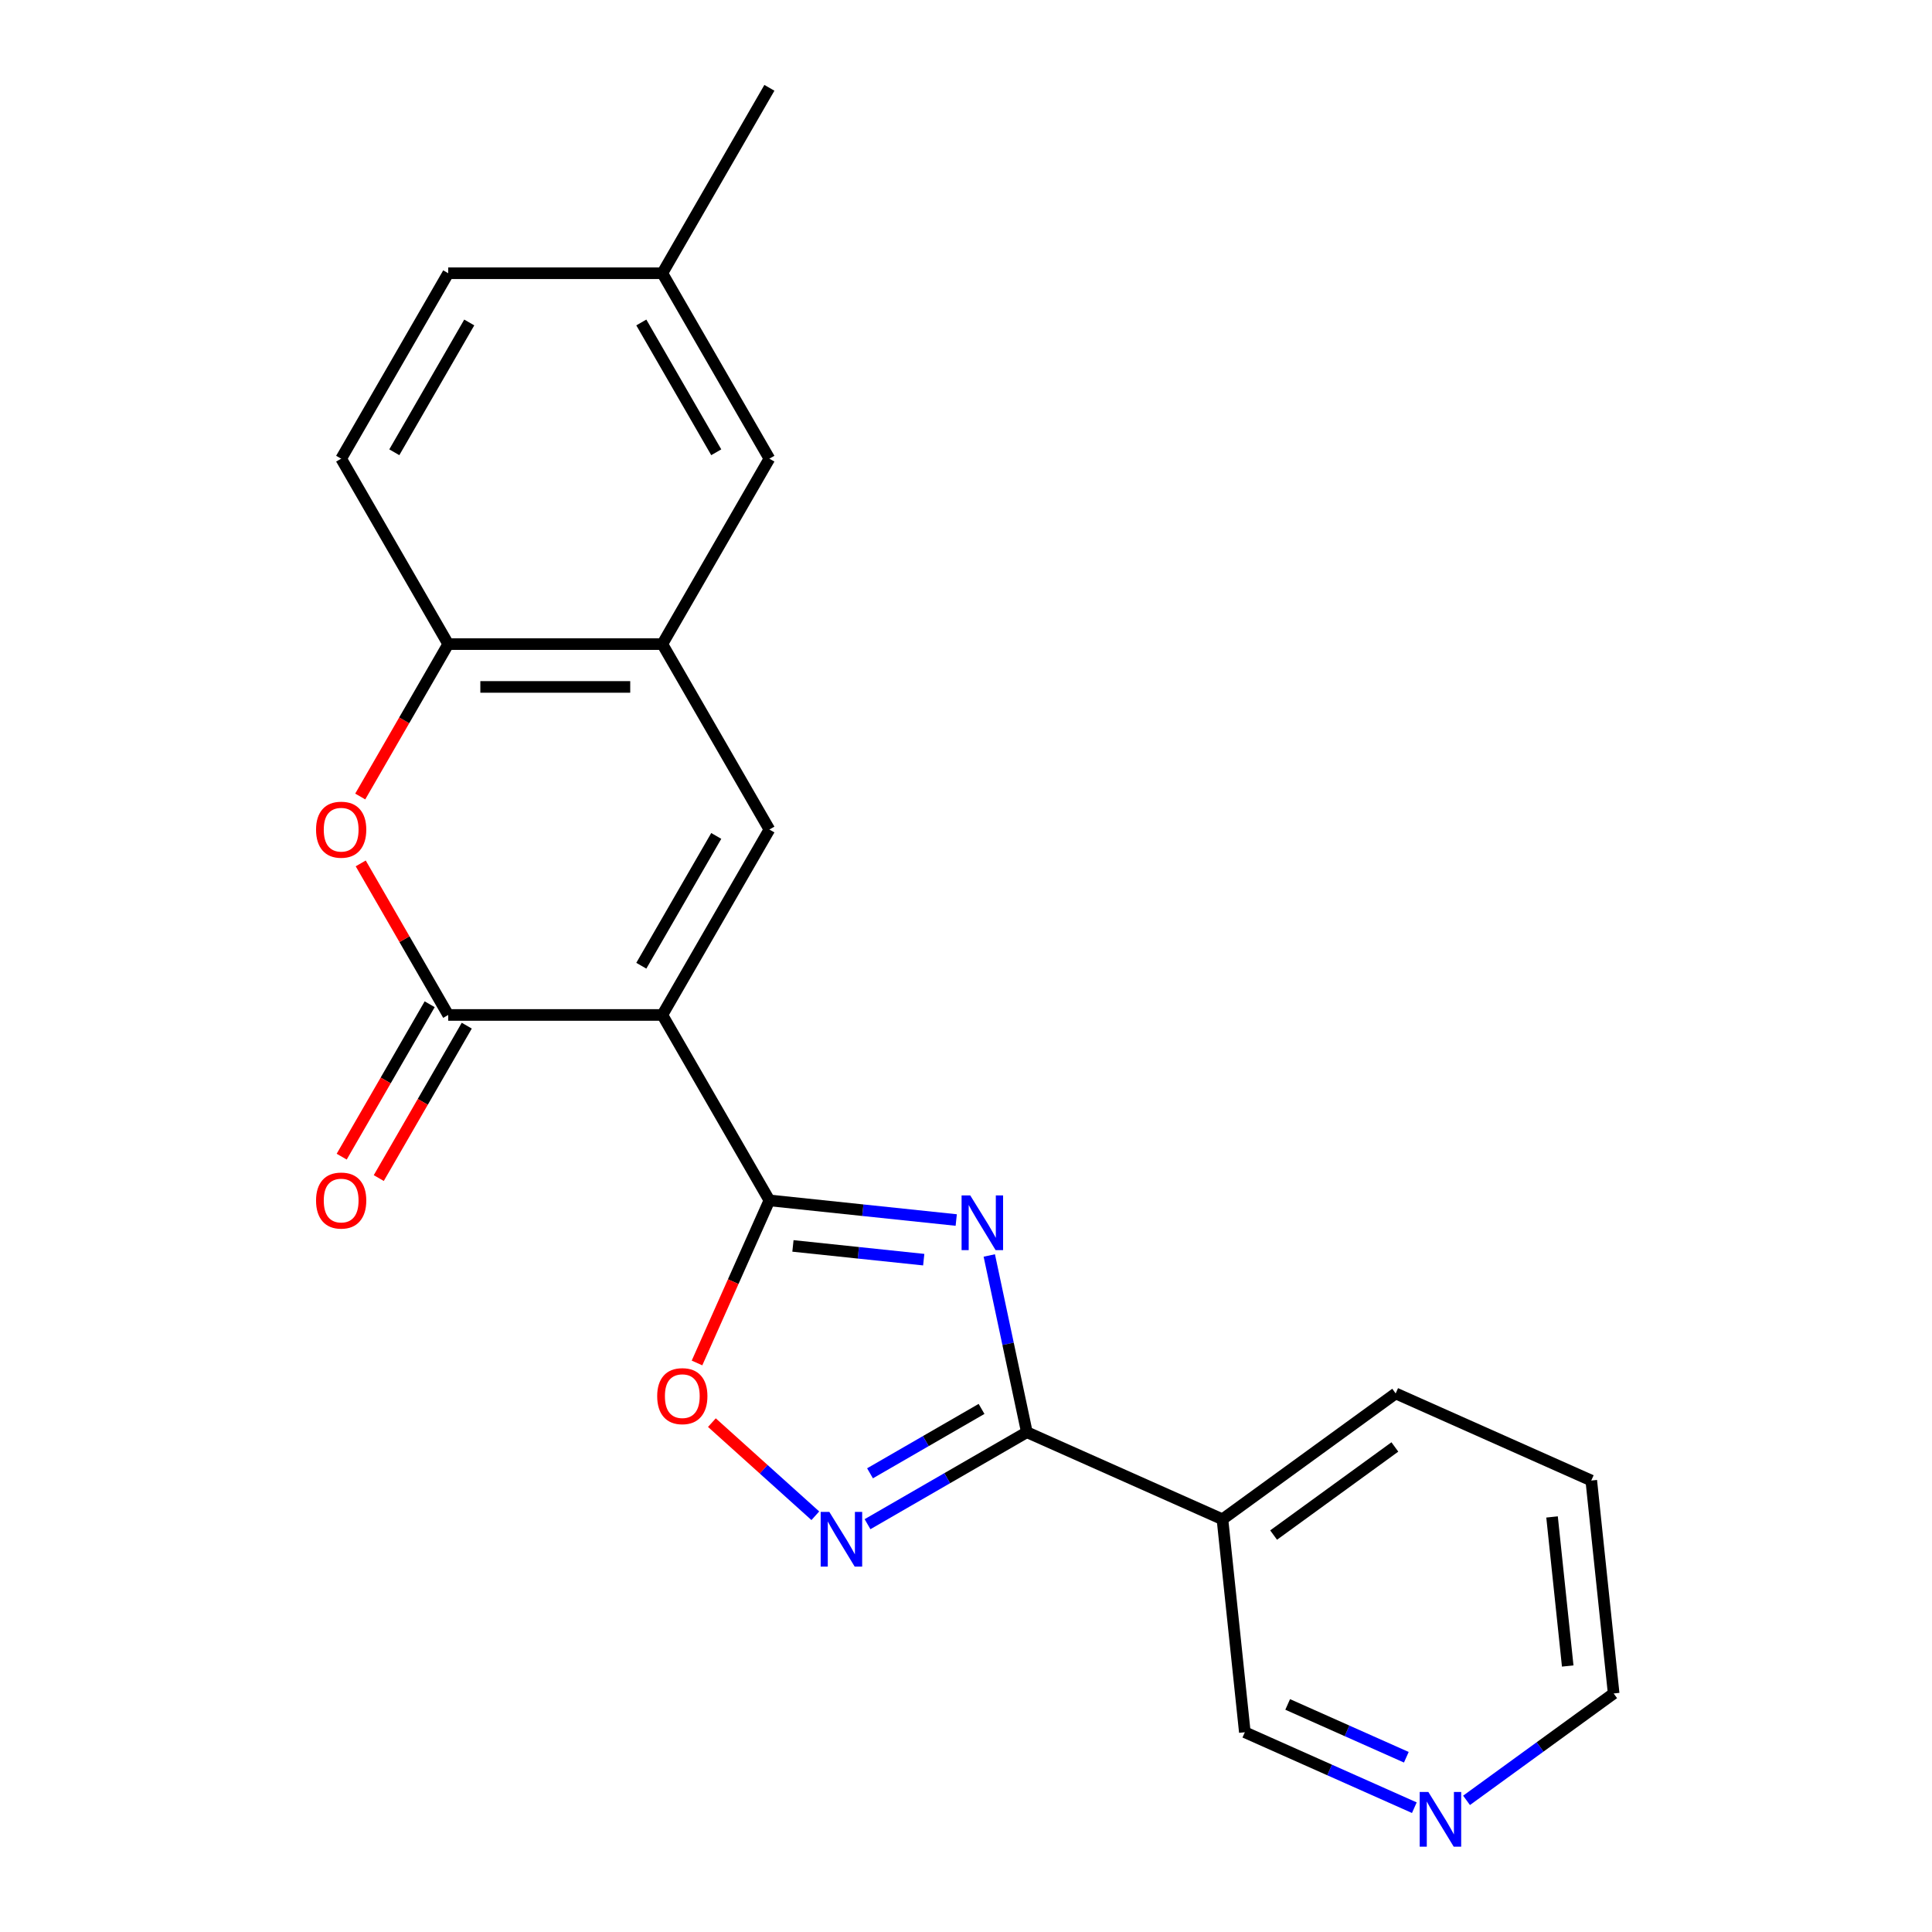 <?xml version='1.0' encoding='iso-8859-1'?>
<svg version='1.1' baseProfile='full'
              xmlns='http://www.w3.org/2000/svg'
                      xmlns:rdkit='http://www.rdkit.org/xml'
                      xmlns:xlink='http://www.w3.org/1999/xlink'
                  xml:space='preserve'
width='1000px' height='1000px' viewBox='0 0 1000 1000'>
<!-- END OF HEADER -->
<rect style='opacity:1.0;fill:#FFFFFF;stroke:none' width='1000' height='1000' x='0' y='0'> </rect>
<path class='bond-1' d='M 342.825,525.34 L 398.238,621.317' style='fill:none;fill-rule:evenodd;stroke:#000000;stroke-width:6px;stroke-linecap:butt;stroke-linejoin:miter;stroke-opacity:1' />
<path class='bond-2' d='M 342.825,525.34 L 232.001,525.34' style='fill:none;fill-rule:evenodd;stroke:#000000;stroke-width:6px;stroke-linecap:butt;stroke-linejoin:miter;stroke-opacity:1' />
<path class='bond-4' d='M 342.825,525.34 L 398.238,429.363' style='fill:none;fill-rule:evenodd;stroke:#000000;stroke-width:6px;stroke-linecap:butt;stroke-linejoin:miter;stroke-opacity:1' />
<path class='bond-4' d='M 331.942,499.861 L 370.73,432.677' style='fill:none;fill-rule:evenodd;stroke:#000000;stroke-width:6px;stroke-linecap:butt;stroke-linejoin:miter;stroke-opacity:1' />
<path class='bond-0' d='M 494.945,631.481 L 446.591,626.399' style='fill:none;fill-rule:evenodd;stroke:#0000FF;stroke-width:6px;stroke-linecap:butt;stroke-linejoin:miter;stroke-opacity:1' />
<path class='bond-0' d='M 446.591,626.399 L 398.238,621.317' style='fill:none;fill-rule:evenodd;stroke:#000000;stroke-width:6px;stroke-linecap:butt;stroke-linejoin:miter;stroke-opacity:1' />
<path class='bond-0' d='M 478.122,652 L 444.274,648.443' style='fill:none;fill-rule:evenodd;stroke:#0000FF;stroke-width:6px;stroke-linecap:butt;stroke-linejoin:miter;stroke-opacity:1' />
<path class='bond-0' d='M 444.274,648.443 L 410.427,644.885' style='fill:none;fill-rule:evenodd;stroke:#000000;stroke-width:6px;stroke-linecap:butt;stroke-linejoin:miter;stroke-opacity:1' />
<path class='bond-3' d='M 512.054,649.832 L 521.776,695.568' style='fill:none;fill-rule:evenodd;stroke:#0000FF;stroke-width:6px;stroke-linecap:butt;stroke-linejoin:miter;stroke-opacity:1' />
<path class='bond-3' d='M 521.776,695.568 L 531.497,741.305' style='fill:none;fill-rule:evenodd;stroke:#000000;stroke-width:6px;stroke-linecap:butt;stroke-linejoin:miter;stroke-opacity:1' />
<path class='bond-7' d='M 398.238,621.317 L 379.504,663.394' style='fill:none;fill-rule:evenodd;stroke:#000000;stroke-width:6px;stroke-linecap:butt;stroke-linejoin:miter;stroke-opacity:1' />
<path class='bond-7' d='M 379.504,663.394 L 360.77,705.47' style='fill:none;fill-rule:evenodd;stroke:#FF0000;stroke-width:6px;stroke-linecap:butt;stroke-linejoin:miter;stroke-opacity:1' />
<path class='bond-6' d='M 232.001,525.34 L 209.355,486.117' style='fill:none;fill-rule:evenodd;stroke:#000000;stroke-width:6px;stroke-linecap:butt;stroke-linejoin:miter;stroke-opacity:1' />
<path class='bond-6' d='M 209.355,486.117 L 186.709,446.894' style='fill:none;fill-rule:evenodd;stroke:#FF0000;stroke-width:6px;stroke-linecap:butt;stroke-linejoin:miter;stroke-opacity:1' />
<path class='bond-11' d='M 222.403,519.799 L 199.63,559.242' style='fill:none;fill-rule:evenodd;stroke:#000000;stroke-width:6px;stroke-linecap:butt;stroke-linejoin:miter;stroke-opacity:1' />
<path class='bond-11' d='M 199.63,559.242 L 176.858,598.685' style='fill:none;fill-rule:evenodd;stroke:#FF0000;stroke-width:6px;stroke-linecap:butt;stroke-linejoin:miter;stroke-opacity:1' />
<path class='bond-11' d='M 241.598,530.881 L 218.826,570.325' style='fill:none;fill-rule:evenodd;stroke:#000000;stroke-width:6px;stroke-linecap:butt;stroke-linejoin:miter;stroke-opacity:1' />
<path class='bond-11' d='M 218.826,570.325 L 196.053,609.768' style='fill:none;fill-rule:evenodd;stroke:#FF0000;stroke-width:6px;stroke-linecap:butt;stroke-linejoin:miter;stroke-opacity:1' />
<path class='bond-10' d='M 531.497,741.305 L 632.741,786.381' style='fill:none;fill-rule:evenodd;stroke:#000000;stroke-width:6px;stroke-linecap:butt;stroke-linejoin:miter;stroke-opacity:1' />
<path class='bond-23' d='M 531.497,741.305 L 490.264,765.111' style='fill:none;fill-rule:evenodd;stroke:#000000;stroke-width:6px;stroke-linecap:butt;stroke-linejoin:miter;stroke-opacity:1' />
<path class='bond-23' d='M 490.264,765.111 L 449.031,788.917' style='fill:none;fill-rule:evenodd;stroke:#0000FF;stroke-width:6px;stroke-linecap:butt;stroke-linejoin:miter;stroke-opacity:1' />
<path class='bond-23' d='M 508.045,729.251 L 479.181,745.915' style='fill:none;fill-rule:evenodd;stroke:#000000;stroke-width:6px;stroke-linecap:butt;stroke-linejoin:miter;stroke-opacity:1' />
<path class='bond-23' d='M 479.181,745.915 L 450.318,762.579' style='fill:none;fill-rule:evenodd;stroke:#0000FF;stroke-width:6px;stroke-linecap:butt;stroke-linejoin:miter;stroke-opacity:1' />
<path class='bond-8' d='M 398.238,429.363 L 342.825,333.386' style='fill:none;fill-rule:evenodd;stroke:#000000;stroke-width:6px;stroke-linecap:butt;stroke-linejoin:miter;stroke-opacity:1' />
<path class='bond-5' d='M 422.009,784.552 L 395.243,760.452' style='fill:none;fill-rule:evenodd;stroke:#0000FF;stroke-width:6px;stroke-linecap:butt;stroke-linejoin:miter;stroke-opacity:1' />
<path class='bond-5' d='M 395.243,760.452 L 368.477,736.351' style='fill:none;fill-rule:evenodd;stroke:#FF0000;stroke-width:6px;stroke-linecap:butt;stroke-linejoin:miter;stroke-opacity:1' />
<path class='bond-22' d='M 186.455,412.272 L 209.228,372.829' style='fill:none;fill-rule:evenodd;stroke:#FF0000;stroke-width:6px;stroke-linecap:butt;stroke-linejoin:miter;stroke-opacity:1' />
<path class='bond-22' d='M 209.228,372.829 L 232.001,333.386' style='fill:none;fill-rule:evenodd;stroke:#000000;stroke-width:6px;stroke-linecap:butt;stroke-linejoin:miter;stroke-opacity:1' />
<path class='bond-9' d='M 342.825,333.386 L 232.001,333.386' style='fill:none;fill-rule:evenodd;stroke:#000000;stroke-width:6px;stroke-linecap:butt;stroke-linejoin:miter;stroke-opacity:1' />
<path class='bond-9' d='M 326.202,355.551 L 248.624,355.551' style='fill:none;fill-rule:evenodd;stroke:#000000;stroke-width:6px;stroke-linecap:butt;stroke-linejoin:miter;stroke-opacity:1' />
<path class='bond-12' d='M 342.825,333.386 L 398.238,237.409' style='fill:none;fill-rule:evenodd;stroke:#000000;stroke-width:6px;stroke-linecap:butt;stroke-linejoin:miter;stroke-opacity:1' />
<path class='bond-14' d='M 232.001,333.386 L 176.588,237.409' style='fill:none;fill-rule:evenodd;stroke:#000000;stroke-width:6px;stroke-linecap:butt;stroke-linejoin:miter;stroke-opacity:1' />
<path class='bond-16' d='M 632.741,786.381 L 644.325,896.599' style='fill:none;fill-rule:evenodd;stroke:#000000;stroke-width:6px;stroke-linecap:butt;stroke-linejoin:miter;stroke-opacity:1' />
<path class='bond-18' d='M 632.741,786.381 L 722.4,721.24' style='fill:none;fill-rule:evenodd;stroke:#000000;stroke-width:6px;stroke-linecap:butt;stroke-linejoin:miter;stroke-opacity:1' />
<path class='bond-18' d='M 659.218,794.542 L 721.979,748.943' style='fill:none;fill-rule:evenodd;stroke:#000000;stroke-width:6px;stroke-linecap:butt;stroke-linejoin:miter;stroke-opacity:1' />
<path class='bond-15' d='M 398.238,237.409 L 342.825,141.432' style='fill:none;fill-rule:evenodd;stroke:#000000;stroke-width:6px;stroke-linecap:butt;stroke-linejoin:miter;stroke-opacity:1' />
<path class='bond-15' d='M 370.73,234.095 L 331.942,166.911' style='fill:none;fill-rule:evenodd;stroke:#000000;stroke-width:6px;stroke-linecap:butt;stroke-linejoin:miter;stroke-opacity:1' />
<path class='bond-13' d='M 732.058,935.66 L 688.192,916.129' style='fill:none;fill-rule:evenodd;stroke:#0000FF;stroke-width:6px;stroke-linecap:butt;stroke-linejoin:miter;stroke-opacity:1' />
<path class='bond-13' d='M 688.192,916.129 L 644.325,896.599' style='fill:none;fill-rule:evenodd;stroke:#000000;stroke-width:6px;stroke-linecap:butt;stroke-linejoin:miter;stroke-opacity:1' />
<path class='bond-13' d='M 727.913,909.552 L 697.207,895.881' style='fill:none;fill-rule:evenodd;stroke:#0000FF;stroke-width:6px;stroke-linecap:butt;stroke-linejoin:miter;stroke-opacity:1' />
<path class='bond-13' d='M 697.207,895.881 L 666.5,882.209' style='fill:none;fill-rule:evenodd;stroke:#000000;stroke-width:6px;stroke-linecap:butt;stroke-linejoin:miter;stroke-opacity:1' />
<path class='bond-25' d='M 759.079,931.859 L 797.153,904.197' style='fill:none;fill-rule:evenodd;stroke:#0000FF;stroke-width:6px;stroke-linecap:butt;stroke-linejoin:miter;stroke-opacity:1' />
<path class='bond-25' d='M 797.153,904.197 L 835.228,876.534' style='fill:none;fill-rule:evenodd;stroke:#000000;stroke-width:6px;stroke-linecap:butt;stroke-linejoin:miter;stroke-opacity:1' />
<path class='bond-24' d='M 176.588,237.409 L 232.001,141.432' style='fill:none;fill-rule:evenodd;stroke:#000000;stroke-width:6px;stroke-linecap:butt;stroke-linejoin:miter;stroke-opacity:1' />
<path class='bond-24' d='M 204.095,234.095 L 242.884,166.911' style='fill:none;fill-rule:evenodd;stroke:#000000;stroke-width:6px;stroke-linecap:butt;stroke-linejoin:miter;stroke-opacity:1' />
<path class='bond-17' d='M 342.825,141.432 L 232.001,141.432' style='fill:none;fill-rule:evenodd;stroke:#000000;stroke-width:6px;stroke-linecap:butt;stroke-linejoin:miter;stroke-opacity:1' />
<path class='bond-20' d='M 342.825,141.432 L 398.238,45.455' style='fill:none;fill-rule:evenodd;stroke:#000000;stroke-width:6px;stroke-linecap:butt;stroke-linejoin:miter;stroke-opacity:1' />
<path class='bond-21' d='M 722.4,721.24 L 823.643,766.316' style='fill:none;fill-rule:evenodd;stroke:#000000;stroke-width:6px;stroke-linecap:butt;stroke-linejoin:miter;stroke-opacity:1' />
<path class='bond-19' d='M 835.228,876.534 L 823.643,766.316' style='fill:none;fill-rule:evenodd;stroke:#000000;stroke-width:6px;stroke-linecap:butt;stroke-linejoin:miter;stroke-opacity:1' />
<path class='bond-19' d='M 811.447,862.318 L 803.337,785.166' style='fill:none;fill-rule:evenodd;stroke:#000000;stroke-width:6px;stroke-linecap:butt;stroke-linejoin:miter;stroke-opacity:1' />
<path  class='atom-1' d='M 502.195 618.742
L 511.475 633.742
Q 512.395 635.222, 513.875 637.902
Q 515.355 640.582, 515.435 640.742
L 515.435 618.742
L 519.195 618.742
L 519.195 647.062
L 515.315 647.062
L 505.355 630.662
Q 504.195 628.742, 502.955 626.542
Q 501.755 624.342, 501.395 623.662
L 501.395 647.062
L 497.715 647.062
L 497.715 618.742
L 502.195 618.742
' fill='#0000FF'/>
<path  class='atom-6' d='M 429.26 782.557
L 438.54 797.557
Q 439.46 799.037, 440.94 801.717
Q 442.42 804.397, 442.5 804.557
L 442.5 782.557
L 446.26 782.557
L 446.26 810.877
L 442.38 810.877
L 432.42 794.477
Q 431.26 792.557, 430.02 790.357
Q 428.82 788.157, 428.46 787.477
L 428.46 810.877
L 424.78 810.877
L 424.78 782.557
L 429.26 782.557
' fill='#0000FF'/>
<path  class='atom-7' d='M 163.588 429.443
Q 163.588 422.643, 166.948 418.843
Q 170.308 415.043, 176.588 415.043
Q 182.868 415.043, 186.228 418.843
Q 189.588 422.643, 189.588 429.443
Q 189.588 436.323, 186.188 440.243
Q 182.788 444.123, 176.588 444.123
Q 170.348 444.123, 166.948 440.243
Q 163.588 436.363, 163.588 429.443
M 176.588 440.923
Q 180.908 440.923, 183.228 438.043
Q 185.588 435.123, 185.588 429.443
Q 185.588 423.883, 183.228 421.083
Q 180.908 418.243, 176.588 418.243
Q 172.268 418.243, 169.908 421.043
Q 167.588 423.843, 167.588 429.443
Q 167.588 435.163, 169.908 438.043
Q 172.268 440.923, 176.588 440.923
' fill='#FF0000'/>
<path  class='atom-8' d='M 340.161 722.641
Q 340.161 715.841, 343.521 712.041
Q 346.881 708.241, 353.161 708.241
Q 359.441 708.241, 362.801 712.041
Q 366.161 715.841, 366.161 722.641
Q 366.161 729.521, 362.761 733.441
Q 359.361 737.321, 353.161 737.321
Q 346.921 737.321, 343.521 733.441
Q 340.161 729.561, 340.161 722.641
M 353.161 734.121
Q 357.481 734.121, 359.801 731.241
Q 362.161 728.321, 362.161 722.641
Q 362.161 717.081, 359.801 714.281
Q 357.481 711.441, 353.161 711.441
Q 348.841 711.441, 346.481 714.241
Q 344.161 717.041, 344.161 722.641
Q 344.161 728.361, 346.481 731.241
Q 348.841 734.121, 353.161 734.121
' fill='#FF0000'/>
<path  class='atom-12' d='M 163.588 621.397
Q 163.588 614.597, 166.948 610.797
Q 170.308 606.997, 176.588 606.997
Q 182.868 606.997, 186.228 610.797
Q 189.588 614.597, 189.588 621.397
Q 189.588 628.277, 186.188 632.197
Q 182.788 636.077, 176.588 636.077
Q 170.348 636.077, 166.948 632.197
Q 163.588 628.317, 163.588 621.397
M 176.588 632.877
Q 180.908 632.877, 183.228 629.997
Q 185.588 627.077, 185.588 621.397
Q 185.588 615.837, 183.228 613.037
Q 180.908 610.197, 176.588 610.197
Q 172.268 610.197, 169.908 612.997
Q 167.588 615.797, 167.588 621.397
Q 167.588 627.117, 169.908 629.997
Q 172.268 632.877, 176.588 632.877
' fill='#FF0000'/>
<path  class='atom-14' d='M 739.309 927.515
L 748.589 942.515
Q 749.509 943.995, 750.989 946.675
Q 752.469 949.355, 752.549 949.515
L 752.549 927.515
L 756.309 927.515
L 756.309 955.835
L 752.429 955.835
L 742.469 939.435
Q 741.309 937.515, 740.069 935.315
Q 738.869 933.115, 738.509 932.435
L 738.509 955.835
L 734.829 955.835
L 734.829 927.515
L 739.309 927.515
' fill='#0000FF'/>
</svg>
